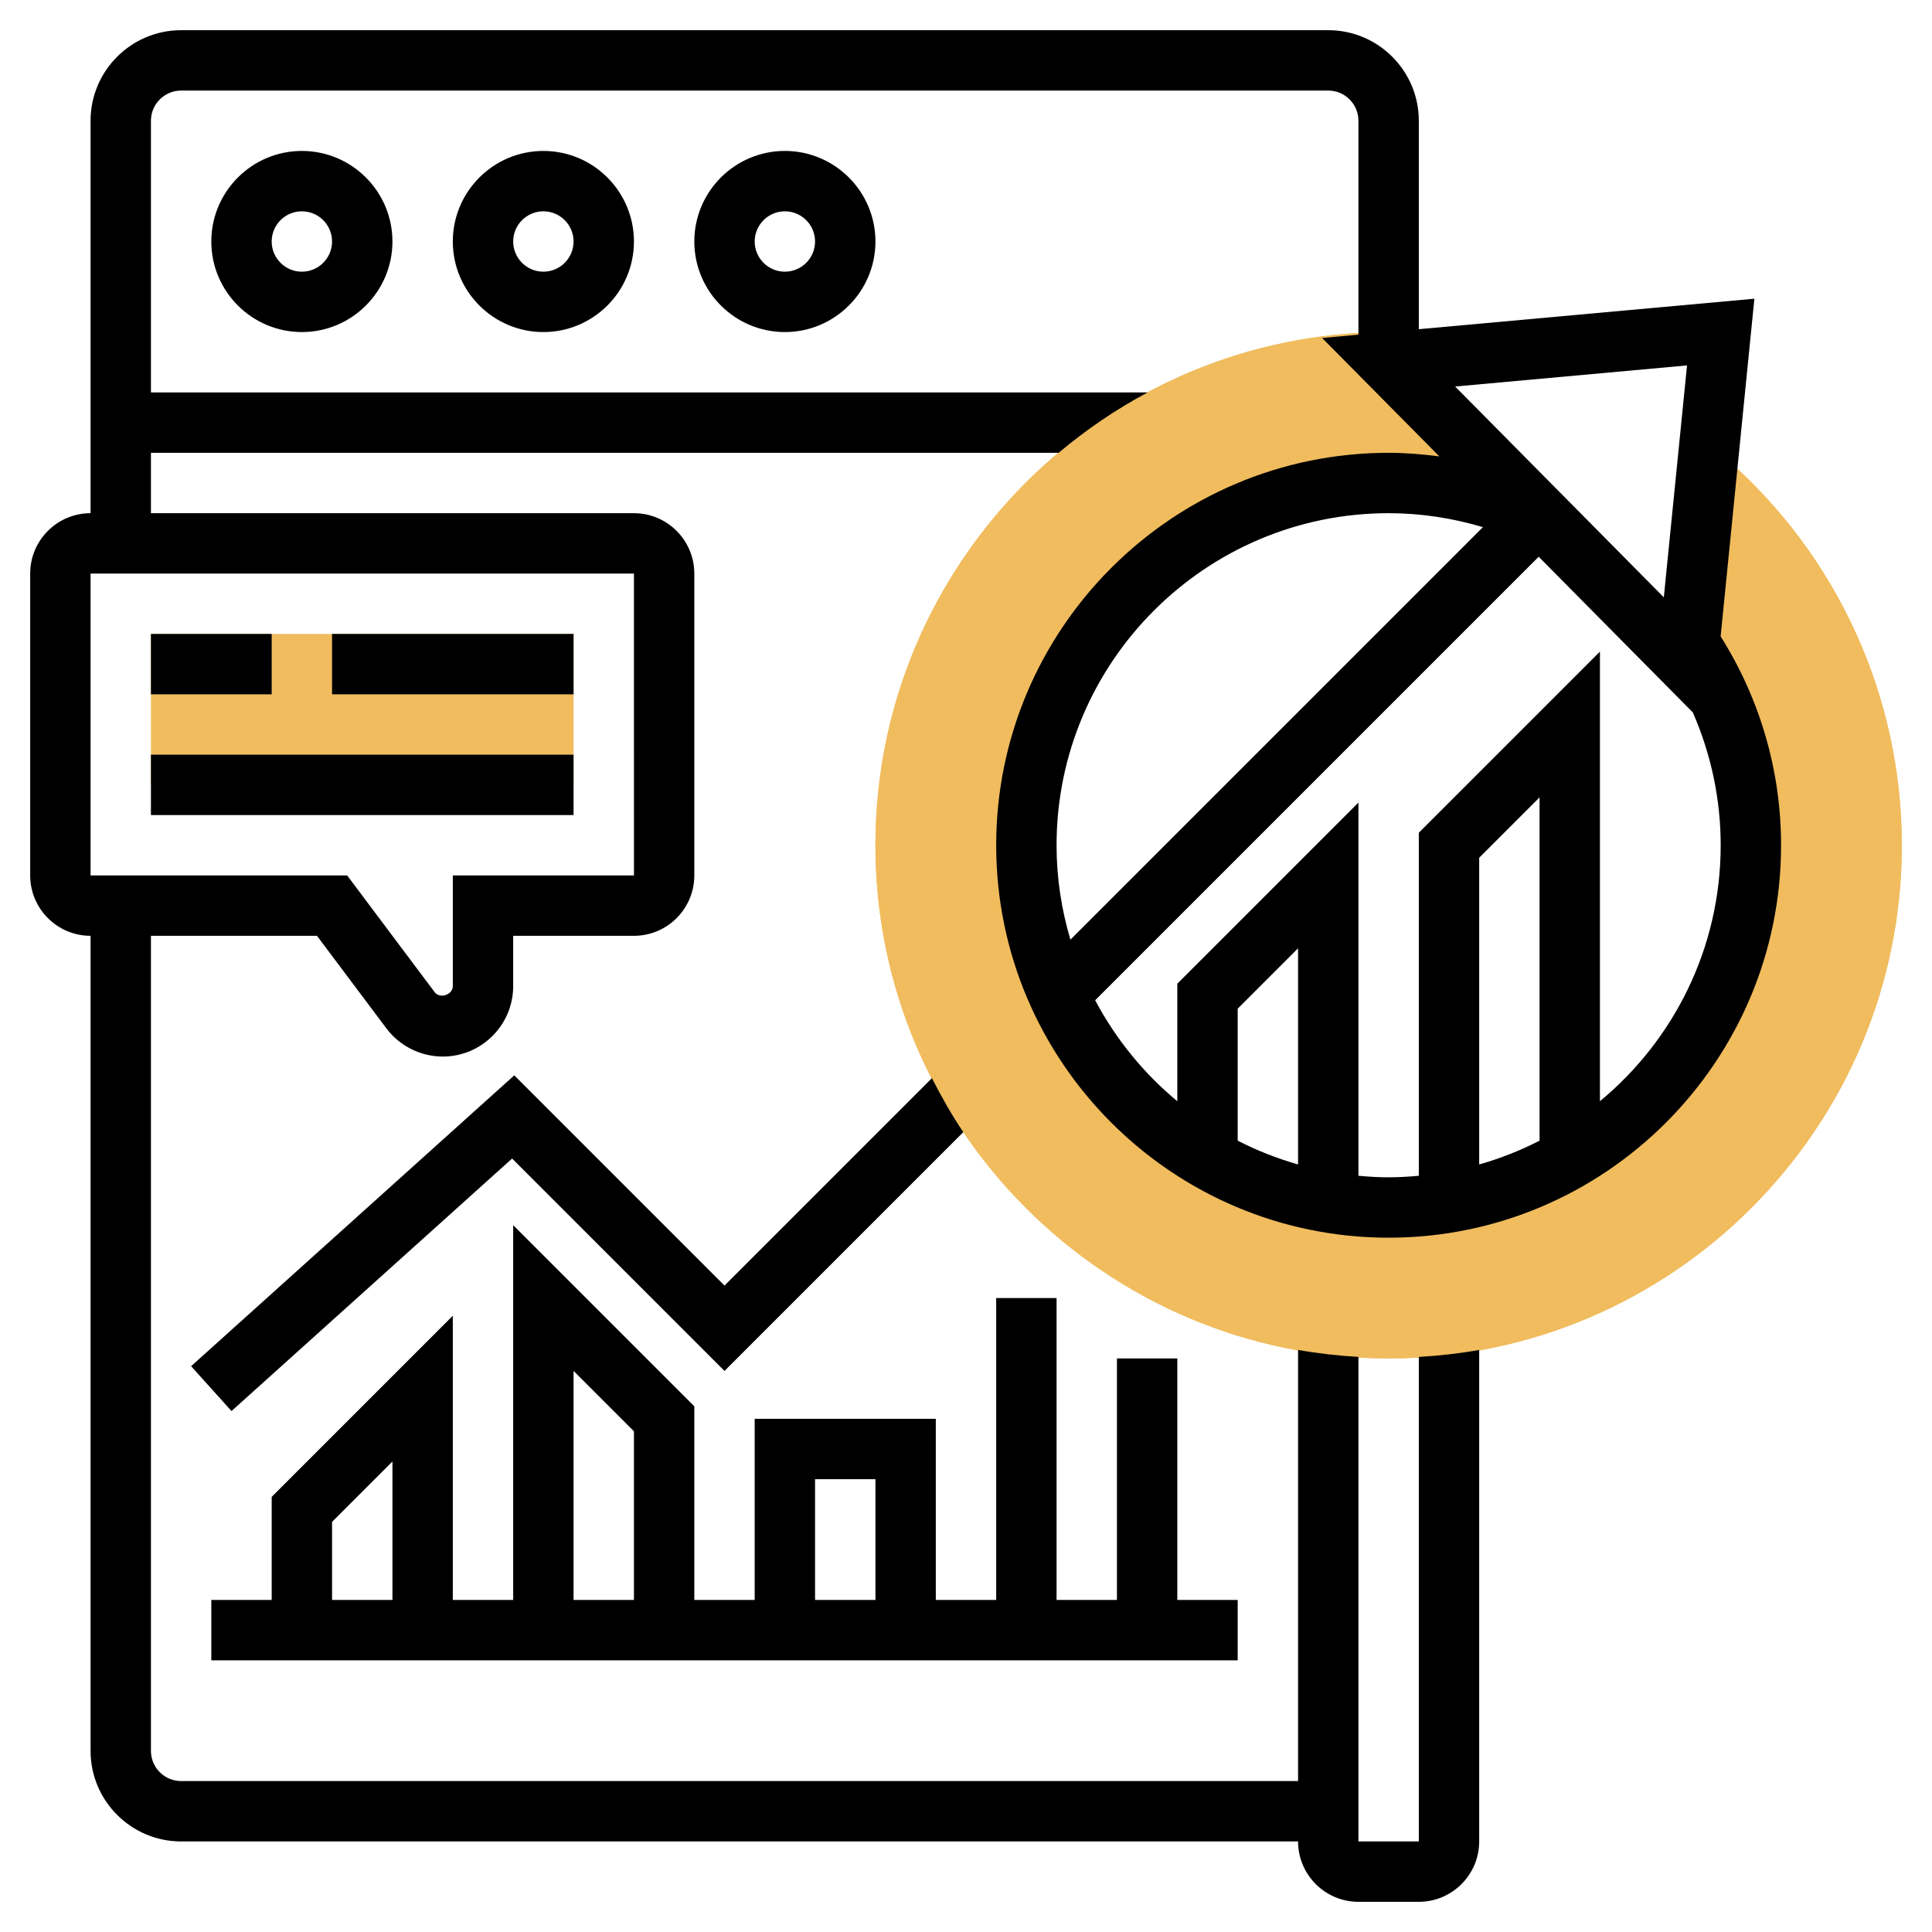 <svg id="_x33_0" enable-background="new 0 0 64 64" height="512" viewBox="0 0 64 64" width="512" xmlns="http://www.w3.org/2000/svg"><g><g><path d="m5 21h14v5h-14z" fill="#f0bc5e"/></g><g><path d="m57.164 15.179-.137-.119-.418-.156-.641 6.413c1.283 1.91 2.032 4.209 2.032 6.683 0 6.627-5.373 12-12 12s-12-5.373-12-12 5.373-12 12-12c1.761 0 3.433.379 4.939 1.06l.435.368-5.374-5.428 2.295-.209-2.114-.791h-.181c-9.374 0-17 7.626-17 17s7.626 17 17 17 17-7.626 17-17c0-4.916-2.127-9.589-5.836-12.821z" fill="#f0bc5e"/></g><g><path d="m57.164 15.179-.137-.119-.418-.156-.641 6.413c1.283 1.91 2.032 4.209 2.032 6.683 0 6.627-5.373 12-12 12s-12-5.373-12-12 5.373-12 12-12c1.761 0 3.433.379 4.939 1.06l.435.368-5.374-5.428 2.295-.209-2.114-.791h-.181c-9.374 0-17 7.626-17 17s7.626 17 17 17 17-7.626 17-17c0-4.916-2.127-9.589-5.836-12.821z" fill="#f0bc5e"/></g><g><path d="m5 21h4v2h-4z"/><path d="m11 21h8v2h-8z"/><path d="m5 25h14v2h-14z"/><path d="m7 8c0 1.654 1.346 3 3 3s3-1.346 3-3-1.346-3-3-3-3 1.346-3 3zm4 0c0 .551-.448 1-1 1s-1-.449-1-1 .448-1 1-1 1 .449 1 1z"/><path d="m15 8c0 1.654 1.346 3 3 3s3-1.346 3-3-1.346-3-3-3-3 1.346-3 3zm4 0c0 .551-.448 1-1 1s-1-.449-1-1 .448-1 1-1 1 .449 1 1z"/><path d="m23 8c0 1.654 1.346 3 3 3s3-1.346 3-3-1.346-3-3-3-3 1.346-3 3zm4 0c0 .551-.448 1-1 1s-1-.449-1-1 .448-1 1-1 1 .449 1 1z"/><path d="m41 53h-2v-8h-2v8h-2v-10h-2v10h-2v-6h-6v6h-2v-6.414l-6-6v12.414h-2v-9.414l-6 6v3.414h-2v2h34zm-14-4h2v4h-2zm-8-3.586 2 2v5.586h-2zm-8 5 2-2v4.586h-2z"/><path d="m16.964 38.378 7.036 7.036 7.911-7.911c-.386-.57-.725-1.172-1.04-1.788l-6.871 6.871-6.964-6.964-10.705 9.635 1.338 1.486z"/><path d="m59 28c0-2.465-.696-4.846-2.002-6.919l1.118-11.186-11.116 1.01v-6.905c0-1.654-1.346-3-3-3h-38c-1.654 0-3 1.346-3 3v13c-1.103 0-2 .897-2 2v10c0 1.103.897 2 2 2v27c0 1.654 1.346 3 3 3h37c0 1.103.897 2 2 2h2c1.103 0 2-.897 2-2v-16.281c-.654.117-1.322.191-2 .231v16.05h-2v-16.051c-.678-.04-1.346-.114-2-.231v14.282h-37c-.552 0-1-.448-1-1v-27h5.5l2.3 3.066c.438.585 1.136.934 1.867.934 1.286 0 2.333-1.047 2.333-2.333v-1.667h4c1.103 0 2-.897 2-2v-10c0-1.103-.897-2-2-2h-16v-2h30.068c.908-.765 1.894-1.436 2.949-2h-33.017v-9c0-.551.448-1 1-1h38c.552 0 1 .449 1 1v7.087l-1.203.109 3.884 3.923c-.554-.071-1.113-.119-1.681-.119-7.168 0-13 5.832-13 13s5.832 13 13 13 13-5.832 13-13zm-37.999 1h-6.001v3.667c0 .288-.428.43-.601.2l-2.899-3.867h-8.5v-10h18zm29.999 8.786c-.634.325-1.302.59-2 .788v-10.16l2-2zm4.885-25.681-.769 7.682-6.913-6.983zm-9.885 4.895c1.072 0 2.116.163 3.124.462l-13.665 13.665c-.295-.992-.459-2.04-.459-3.127 0-6.065 4.935-11 11-11zm-9.721 16.135 14.692-14.692 5.106 5.157c.603 1.379.923 2.87.923 4.4 0 3.408-1.559 6.459-4 8.479v-14.893l-6 6v11.363c-.33.03-.662.051-1 .051s-.67-.021-1-.051v-12.363l-6 6v3.893c-1.113-.921-2.039-2.059-2.721-3.344zm6.721 5.439c-.698-.198-1.366-.463-2-.788v-4.372l2-2z"/></g></g></svg>